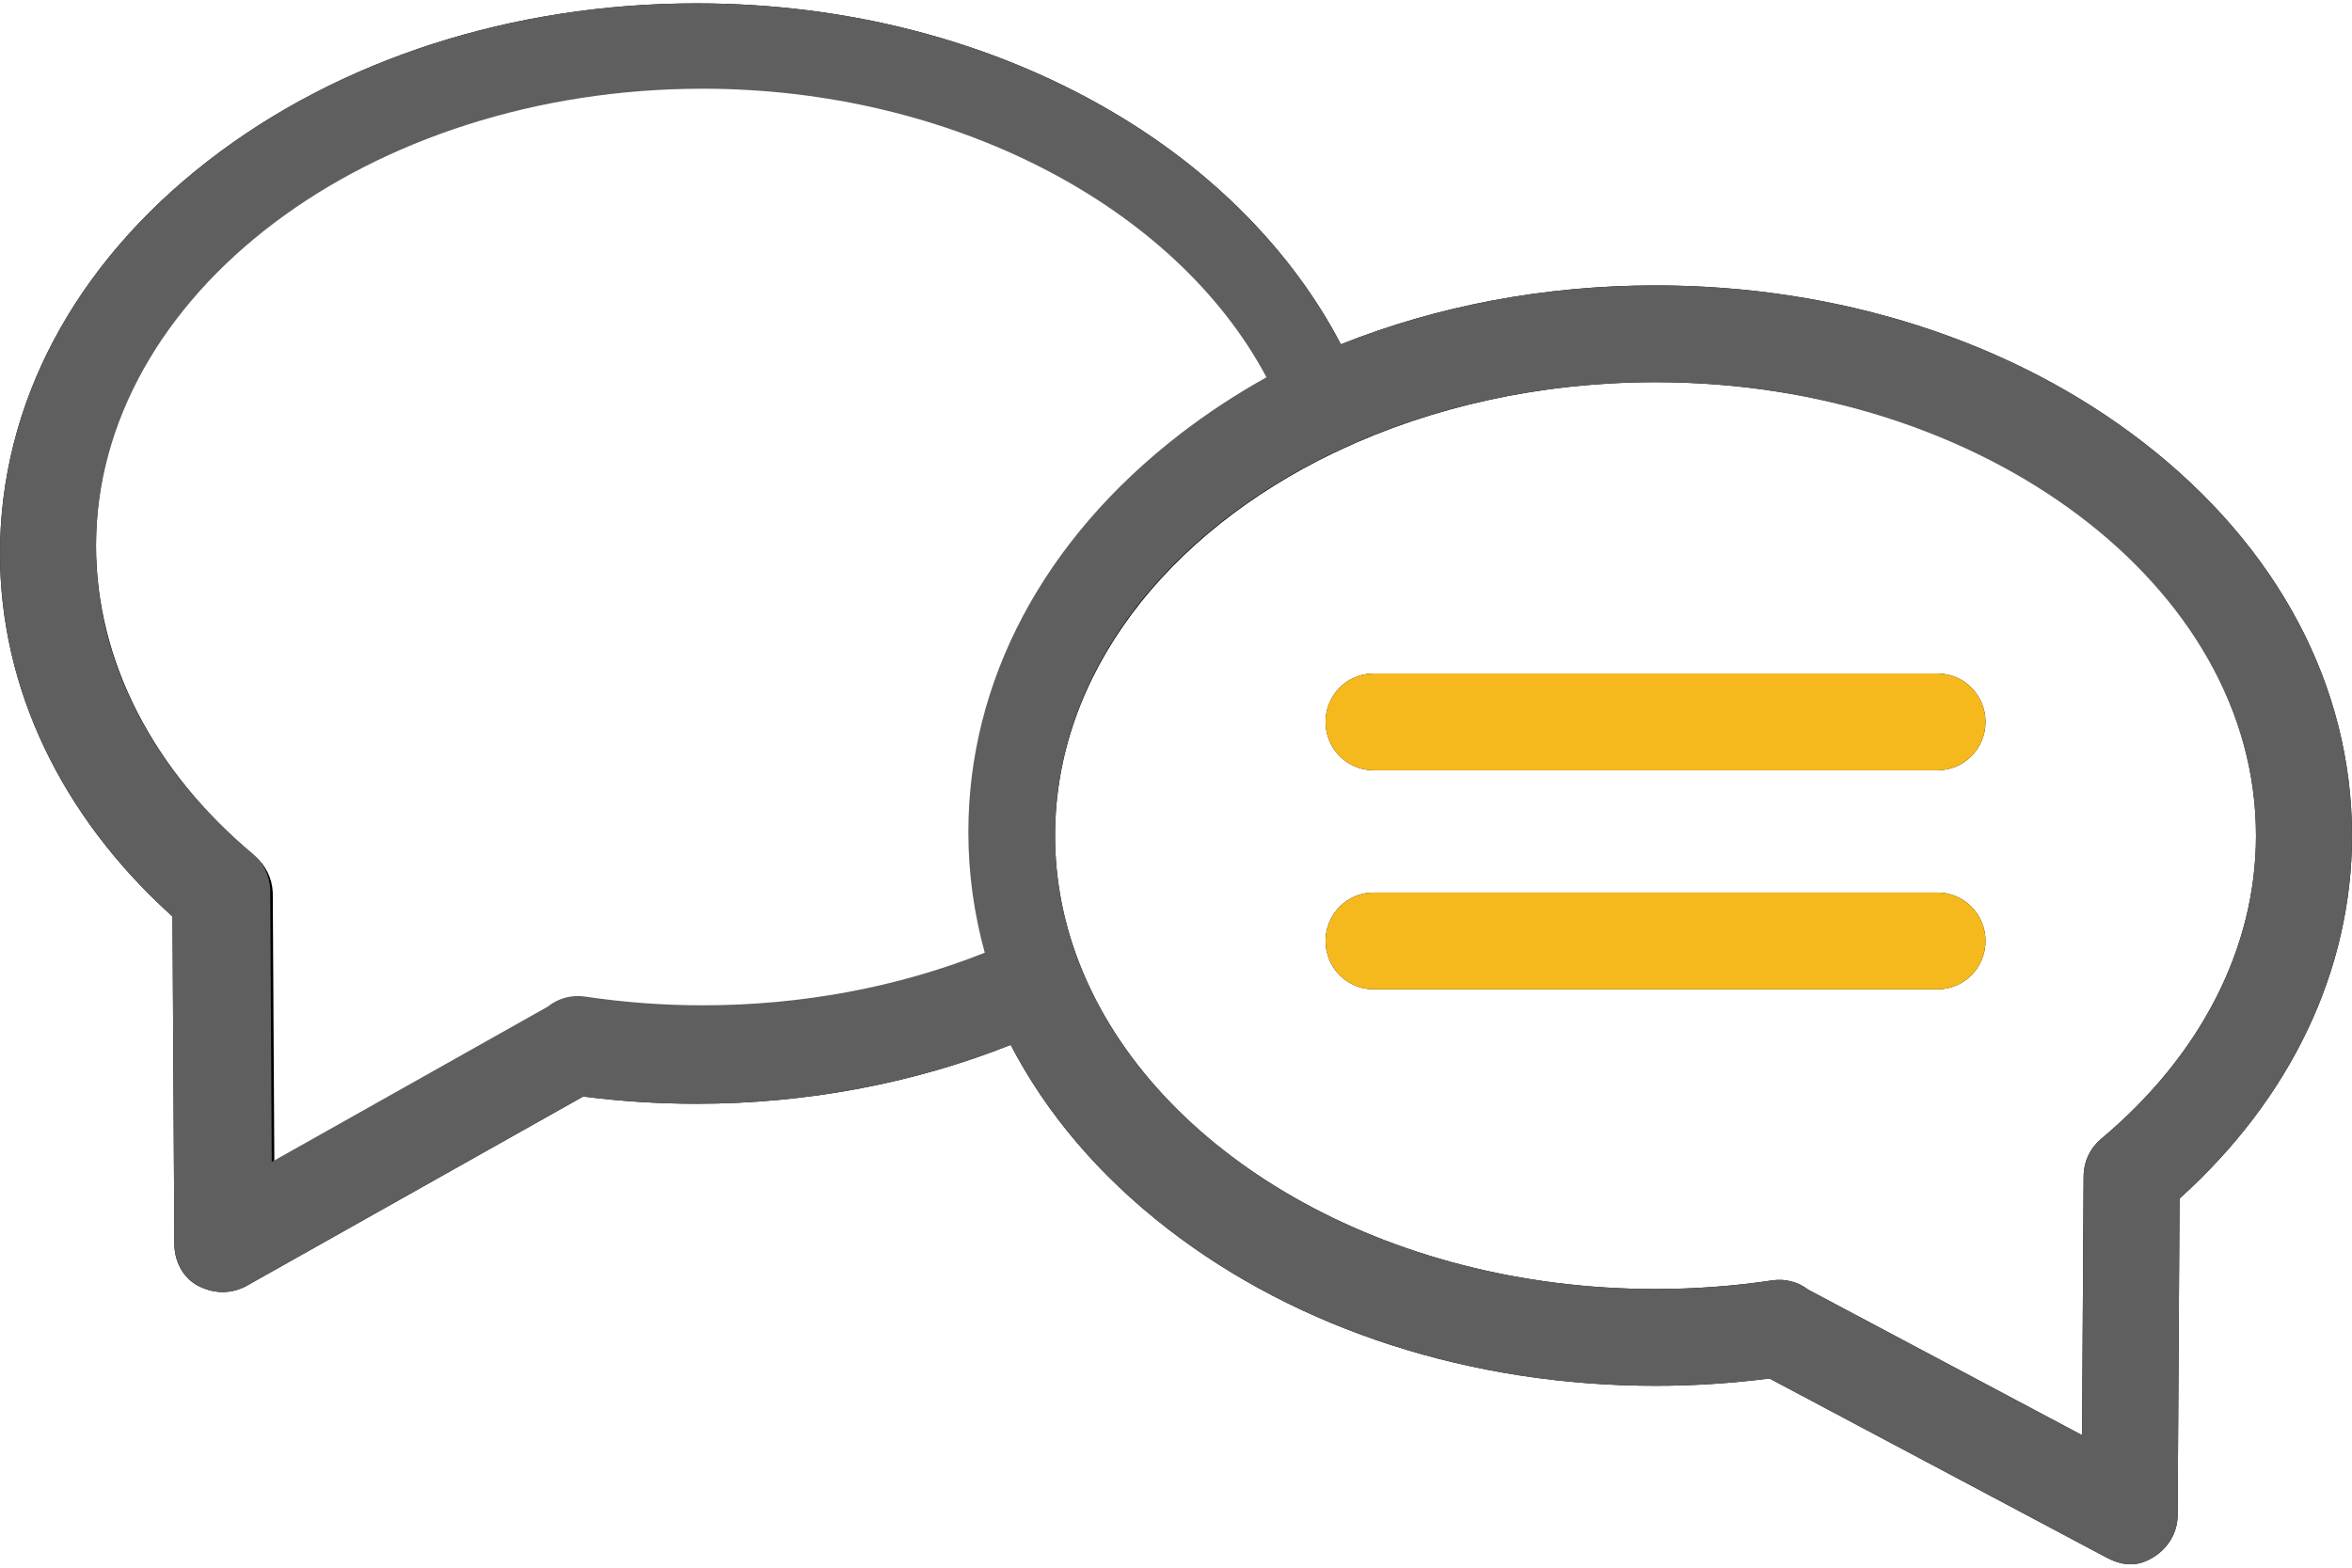 
<svg width="117px" height="78px" viewBox="0 0 117 78" version="1.1" xmlns="http://www.w3.org/2000/svg" xmlns:xlink="http://www.w3.org/1999/xlink">
    <!-- Generator: Sketch 48.2 (47327) - http://www.bohemiancoding.com/sketch -->
    <desc>Created with Sketch.</desc>
    <defs></defs>
    <g id="Page-1" stroke="none" stroke-width="1" fill="none" fill-rule="evenodd">
        <g id="Icons" transform="translate(-1204, -86)" fill-rule="nonzero">
            <g id="17_d" transform="translate(1103, 0)">
                <g id="002-customer-reviews" transform="translate(101, 86)">
                    <g id="Group" fill="#000000">
                        <path d="M106.618,22.012 C100.11,16.975 91.494,14.201 82.355,14.201 C76.829,14.201 71.495,15.217 66.702,17.132 C64.306,12.535 60.309,8.463 55.225,5.501 C49.24,2.012 42.123,0.168 34.646,0.168 C25.506,0.168 16.89,2.942 10.382,7.979 C3.687,13.16 0,20.108 0,27.542 C0,34.238 3.038,40.611 8.581,45.6 L8.675,61.912 C8.68,62.763 9.108,63.589 9.86,63.977 C10.752,64.438 11.602,64.328 12.226,64 L29.009,54.556 C30.87,54.795 32.762,54.917 34.646,54.917 C34.646,54.917 34.647,54.917 34.647,54.917 C40.103,54.917 45.457,53.907 50.278,51.986 C52.038,55.384 54.671,58.493 58.091,61.14 C64.599,66.177 73.215,68.95 82.355,68.95 C84.248,68.95 86.15,68.827 88.021,68.585 L104.825,77.514 C105.778,78.004 106.485,77.884 107.165,77.449 C107.869,76.999 108.321,76.24 108.326,75.399 L108.42,59.634 C113.962,54.644 117,48.271 117,41.576 C117,34.141 113.313,27.194 106.618,22.012 Z M35.415,50.262 C35.414,50.262 35.413,50.262 35.413,50.262 C33.419,50.262 31.415,50.113 29.458,49.821 C28.758,49.716 28.083,49.921 27.569,50.335 L13.649,58.168 L13.57,44.541 C13.571,44.492 13.57,44.442 13.568,44.392 C13.536,43.698 13.216,43.05 12.685,42.607 C7.585,38.339 4.776,32.84 4.776,27.122 C4.776,14.363 18.52,3.983 35.413,3.983 C47.93,3.983 59.245,9.878 63.861,18.552 C62.312,19.416 60.84,20.383 59.461,21.449 C52.594,26.764 48.812,33.891 48.812,41.516 C48.812,43.592 49.095,45.629 49.641,47.605 C45.269,49.346 40.396,50.262 35.415,50.262 Z M104.513,56.672 C103.996,57.105 103.684,57.737 103.653,58.413 C103.65,58.457 103.65,58.501 103.65,58.544 L103.573,71.407 L89.958,64.172 C89.463,63.792 88.824,63.606 88.159,63.705 C86.251,63.991 84.298,64.135 82.354,64.135 C68.866,64.135 57.44,57.348 53.743,48.058 C53.728,48.013 53.708,47.969 53.69,47.924 C52.906,45.91 52.484,43.779 52.484,41.576 C52.484,33.572 58.032,26.529 66.376,22.523 C66.382,22.521 66.388,22.519 66.394,22.517 C66.488,22.48 66.576,22.436 66.663,22.388 C71.225,20.252 76.602,19.016 82.354,19.016 C98.824,19.016 112.224,29.136 112.224,41.576 C112.224,47.15 109.485,52.512 104.513,56.672 Z" id="Shape"></path>
                        <path d="M96.382,33.51 L68.327,33.51 C67.008,33.51 65.939,34.588 65.939,35.917 C65.939,37.247 67.008,38.325 68.327,38.325 L96.382,38.325 C97.7,38.325 98.769,37.247 98.769,35.917 C98.769,34.588 97.7,33.51 96.382,33.51 Z" id="Shape"></path>
                        <path d="M96.382,44.409 L68.327,44.409 C67.008,44.409 65.939,45.487 65.939,46.817 C65.939,48.146 67.008,49.224 68.327,49.224 L96.382,49.224 C97.7,49.224 98.769,48.146 98.769,46.817 C98.769,45.487 97.7,44.409 96.382,44.409 Z" id="Shape"></path>
                    </g>
                    <g id="Group">
                        <path d="M106.618,22.012 C100.11,16.975 91.494,14.201 82.355,14.201 C76.829,14.201 71.495,15.217 66.702,17.132 C64.306,12.535 60.309,8.463 55.225,5.501 C49.24,2.012 42.123,0.168 34.646,0.168 C25.506,0.168 16.89,2.942 10.382,7.979 C3.687,13.16 0,20.108 0,27.542 C0,34.238 3.038,40.611 8.581,45.6 L8.675,61.912 C8.68,62.763 9.108,63.589 9.86,63.977 C10.752,64.438 11.602,64.328 12.226,64 L29.009,54.556 C30.87,54.795 32.762,54.917 34.646,54.917 C34.646,54.917 34.647,54.917 34.647,54.917 C40.103,54.917 45.457,53.907 50.278,51.986 C52.038,55.384 54.671,58.493 58.091,61.14 C64.599,66.177 73.215,68.95 82.355,68.95 C84.248,68.95 86.15,68.827 88.021,68.585 L104.825,77.514 C105.778,78.004 106.485,77.884 107.165,77.449 C107.869,76.999 108.321,76.24 108.326,75.399 L108.42,59.634 C113.962,54.644 117,48.271 117,41.576 C117,34.141 113.313,27.194 106.618,22.012 Z M34.968,50.019 C34.968,50.019 34.967,50.019 34.967,50.019 C33.002,50.019 31.027,49.872 29.099,49.584 C28.408,49.481 27.743,49.683 27.237,50.091 L13.519,57.81 L13.442,44.382 C13.443,44.333 13.442,44.284 13.44,44.235 C13.408,43.551 13.093,42.912 12.57,42.475 C7.544,38.27 4.776,32.851 4.776,27.216 C4.776,14.643 18.32,4.414 34.967,4.414 C47.301,4.414 58.452,10.223 63,18.771 C61.474,19.623 60.023,20.575 58.665,21.626 C51.898,26.864 48.171,33.887 48.171,41.401 C48.171,43.446 48.449,45.454 48.987,47.401 C44.679,49.117 39.877,50.019 34.968,50.019 Z M104.513,56.672 C103.996,57.105 103.684,57.737 103.653,58.413 C103.65,58.457 103.65,58.501 103.65,58.544 L103.573,71.407 L89.958,64.172 C89.463,63.792 88.824,63.606 88.159,63.705 C86.251,63.991 84.298,64.135 82.354,64.135 C68.866,64.135 57.44,57.348 53.743,48.058 C53.728,48.013 53.708,47.969 53.69,47.924 C52.906,45.91 52.484,43.779 52.484,41.576 C52.484,28.893 66.094,19.016 82.354,19.016 C98.615,19.016 112.224,29.136 112.224,41.576 C112.224,47.15 109.485,52.512 104.513,56.672 Z" id="Shape" fill="#5F5F5F"></path>
                        <path d="M96.382,33.51 L68.327,33.51 C67.008,33.51 65.939,34.588 65.939,35.917 C65.939,37.247 67.008,38.325 68.327,38.325 L96.382,38.325 C97.7,38.325 98.769,37.247 98.769,35.917 C98.769,34.588 97.7,33.51 96.382,33.51 Z" id="Shape" fill="#F6B91D"></path>
                        <path d="M96.382,44.409 L68.327,44.409 C67.008,44.409 65.939,45.487 65.939,46.817 C65.939,48.146 67.008,49.224 68.327,49.224 L96.382,49.224 C97.7,49.224 98.769,48.146 98.769,46.817 C98.769,45.487 97.7,44.409 96.382,44.409 Z" id="Shape" fill="#F6B91D"></path>
                    </g>
                </g>
            </g>
        </g>
    </g>
</svg>